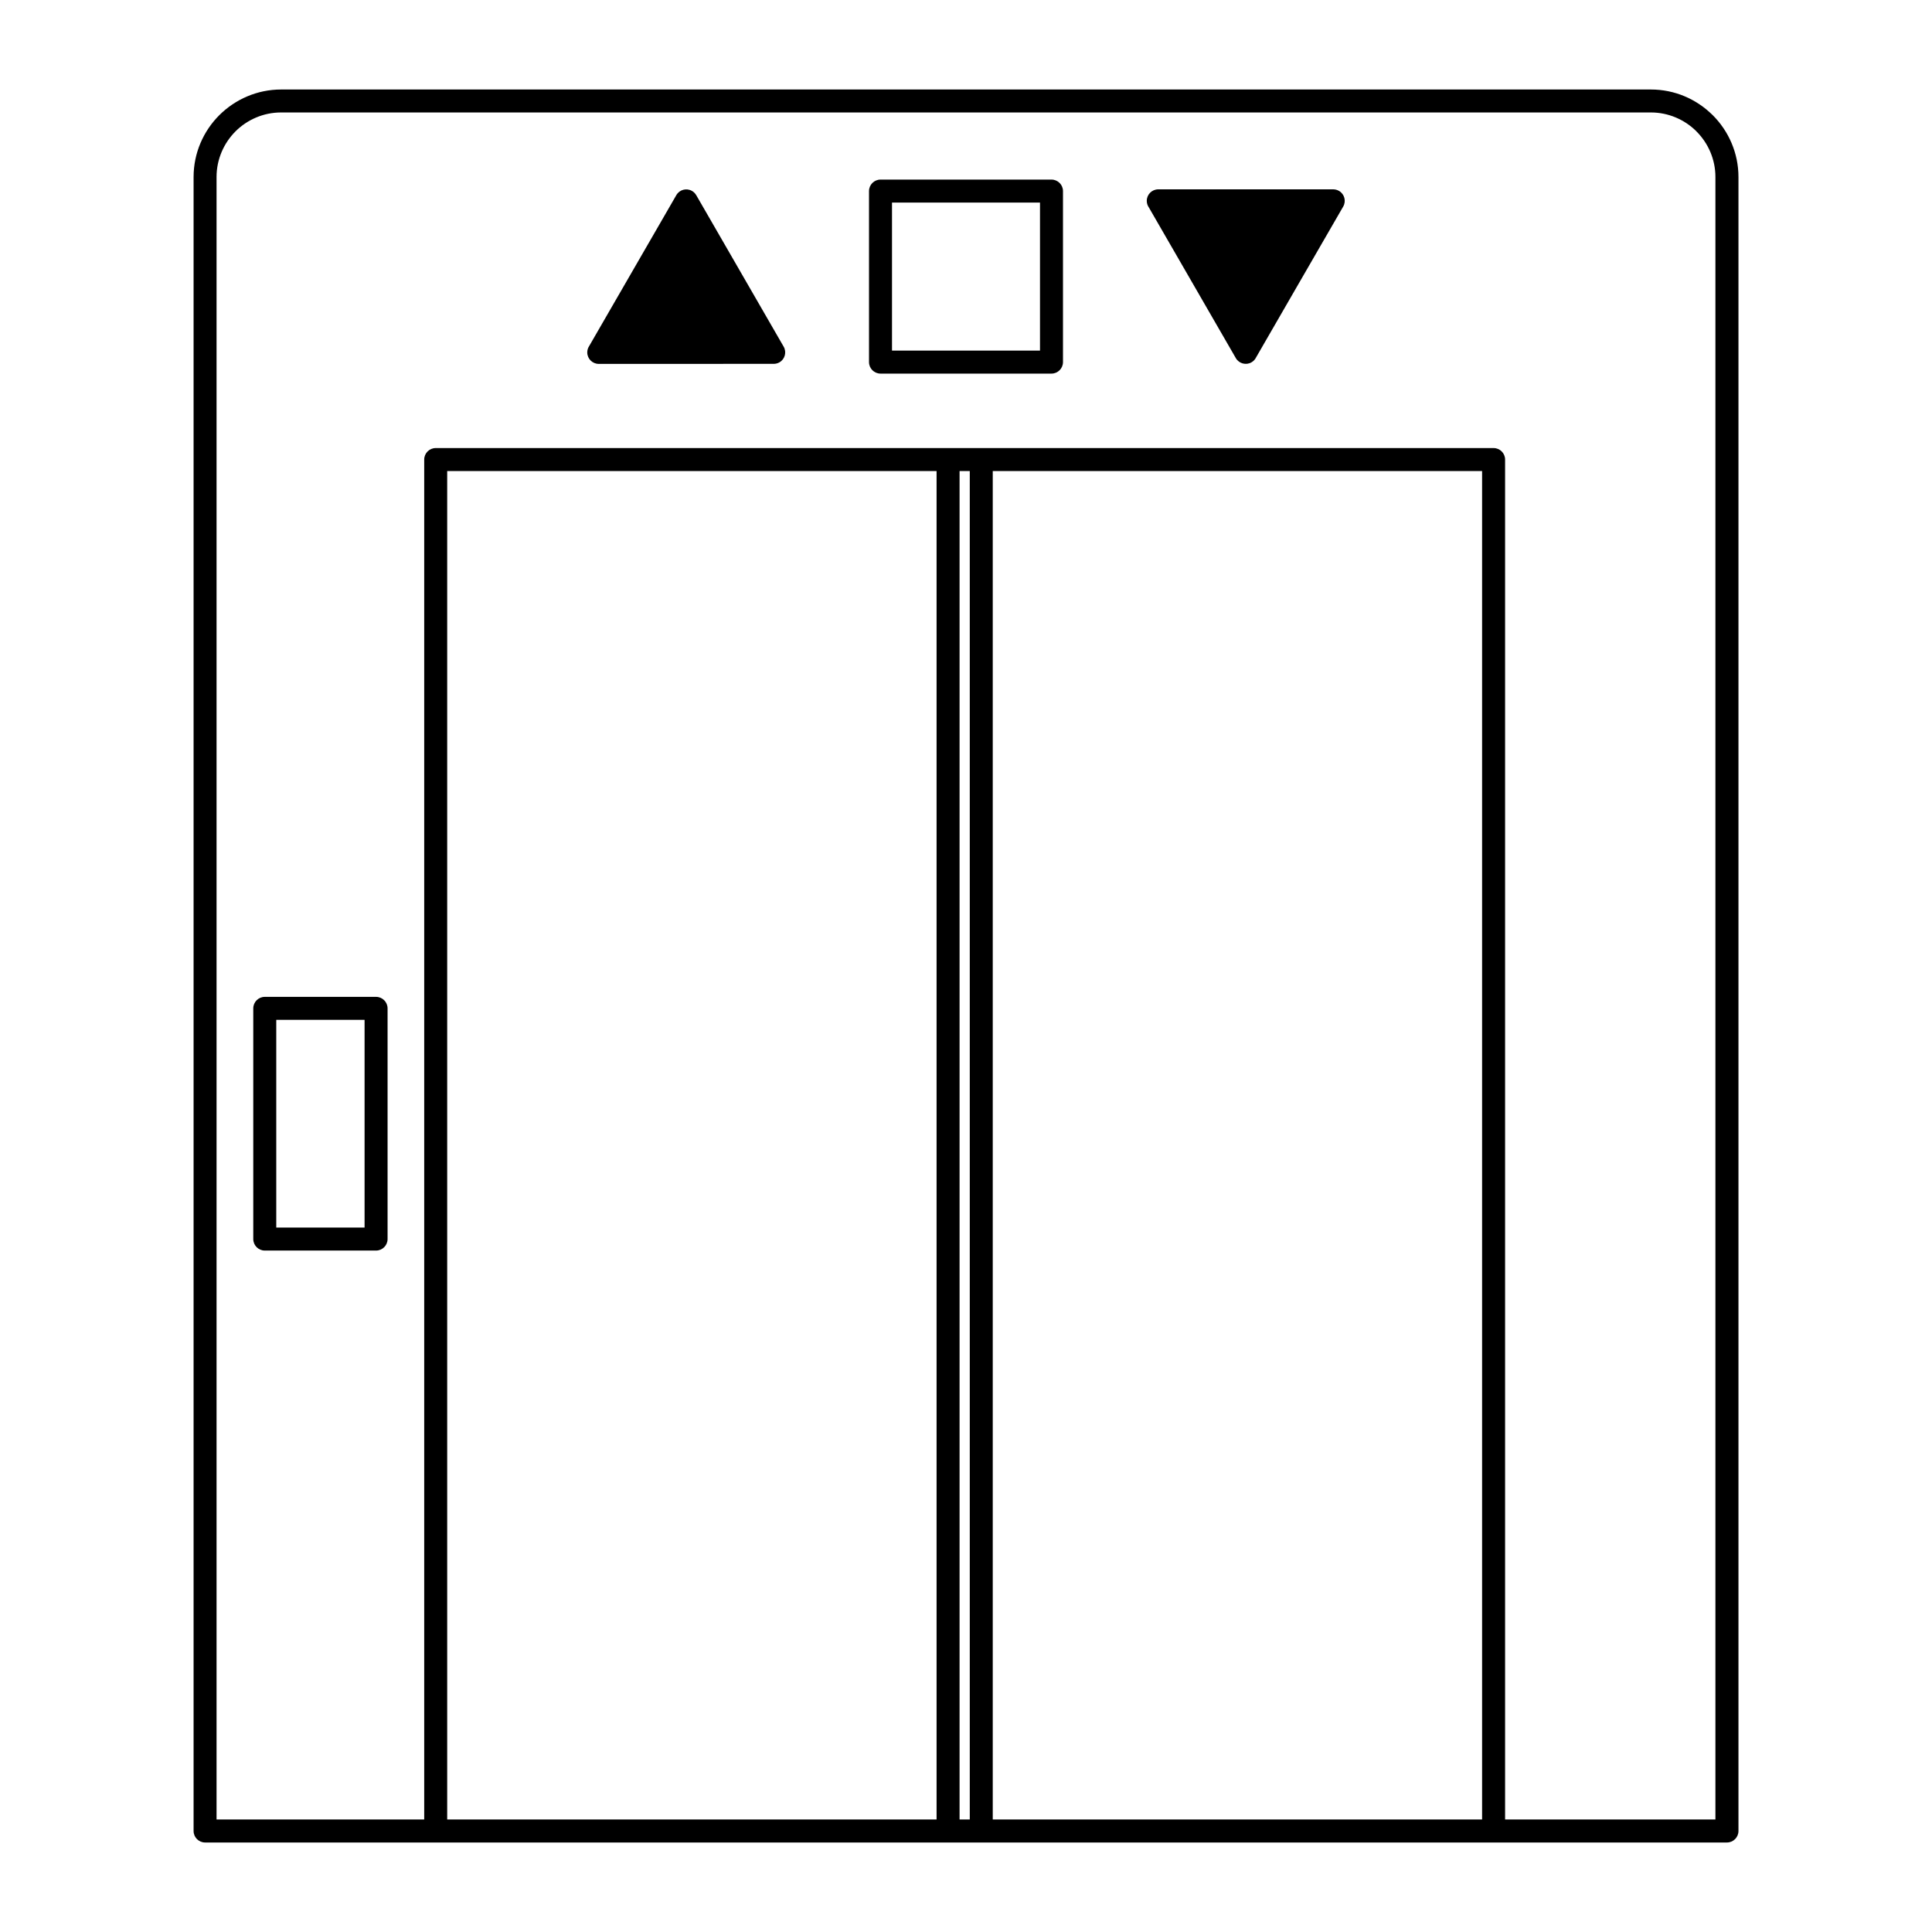 <?xml version="1.0" encoding="UTF-8"?>
<!-- Uploaded to: ICON Repo, www.iconrepo.com, Generator: ICON Repo Mixer Tools -->
<svg fill="#000000" width="800px" height="800px" version="1.1" viewBox="144 144 512 512" xmlns="http://www.w3.org/2000/svg">
 <path d="m201.39 626.18h55.031v-360.39c0-1.68 1.367-3.047 3.047-3.047h280.35c1.68 0 3.047 1.367 3.047 3.047v360.39h55.738v-435.28c0-4.695-1.93-8.98-5.023-12.074l-0.137-0.148c-3.082-3.004-7.32-4.875-11.949-4.875h-363c-4.699 0-8.996 1.93-12.09 5.016-3.09 3.102-5.016 7.383-5.016 12.078zm205.7-357.35v357.35h129.68v-357.35zm-14.887 357.35v-357.35h-129.69v357.35zm6.094-357.35v357.35h2.703v-357.35zm-184.13 139.35h29.496c1.68 0 3.047 1.367 3.047 3.047v61.137c0 1.68-1.367 3.047-3.047 3.047h-29.496c-1.68 0-3.047-1.367-3.047-3.047v-61.137c0-1.68 1.367-3.047 3.047-3.047zm26.449 6.094h-23.402v55.043h23.402zm247.74-195.45-11.496 19.918c-0.258 0.52-0.66 0.965-1.195 1.273-1.453 0.84-3.316 0.344-4.152-1.105l-23.059-39.945c-0.344-0.492-0.547-1.094-0.547-1.742 0-1.68 1.367-3.047 3.047-3.047h46.379c0.52 0.008 1.043 0.137 1.523 0.418 1.453 0.84 1.945 2.703 1.105 4.152l-11.605 20.082zm-159.86-23.129 23.188 40.18c0.832 1.453 0.332 3.309-1.117 4.141-0.477 0.273-1 0.406-1.512 0.406l-46.379 0.012c-1.68 0-3.047-1.367-3.047-3.047 0-0.617 0.184-1.195 0.504-1.672l23.102-40.004c0.832-1.453 2.691-1.953 4.141-1.117 0.48 0.273 0.855 0.66 1.117 1.105zm48.848-4.102h45.312c1.68 0 3.047 1.367 3.047 3.047v45.32c0 1.68-1.367 3.047-3.047 3.047h-45.312c-1.68 0-3.047-1.367-3.047-3.047v-45.32c0-1.68 1.367-3.047 3.047-3.047zm42.266 6.094h-39.219v39.227h39.219zm182.04 434.59h-403.3c-1.68 0-3.047-1.367-3.047-3.047v-438.32c0-6.379 2.617-12.191 6.809-16.383 4.215-4.195 10.016-6.809 16.395-6.809h363c6.297 0 12.027 2.539 16.215 6.641l0.18 0.168c4.188 4.188 6.809 10.004 6.809 16.383v438.32c0 1.68-1.367 3.047-3.047 3.047z"/>
</svg>
